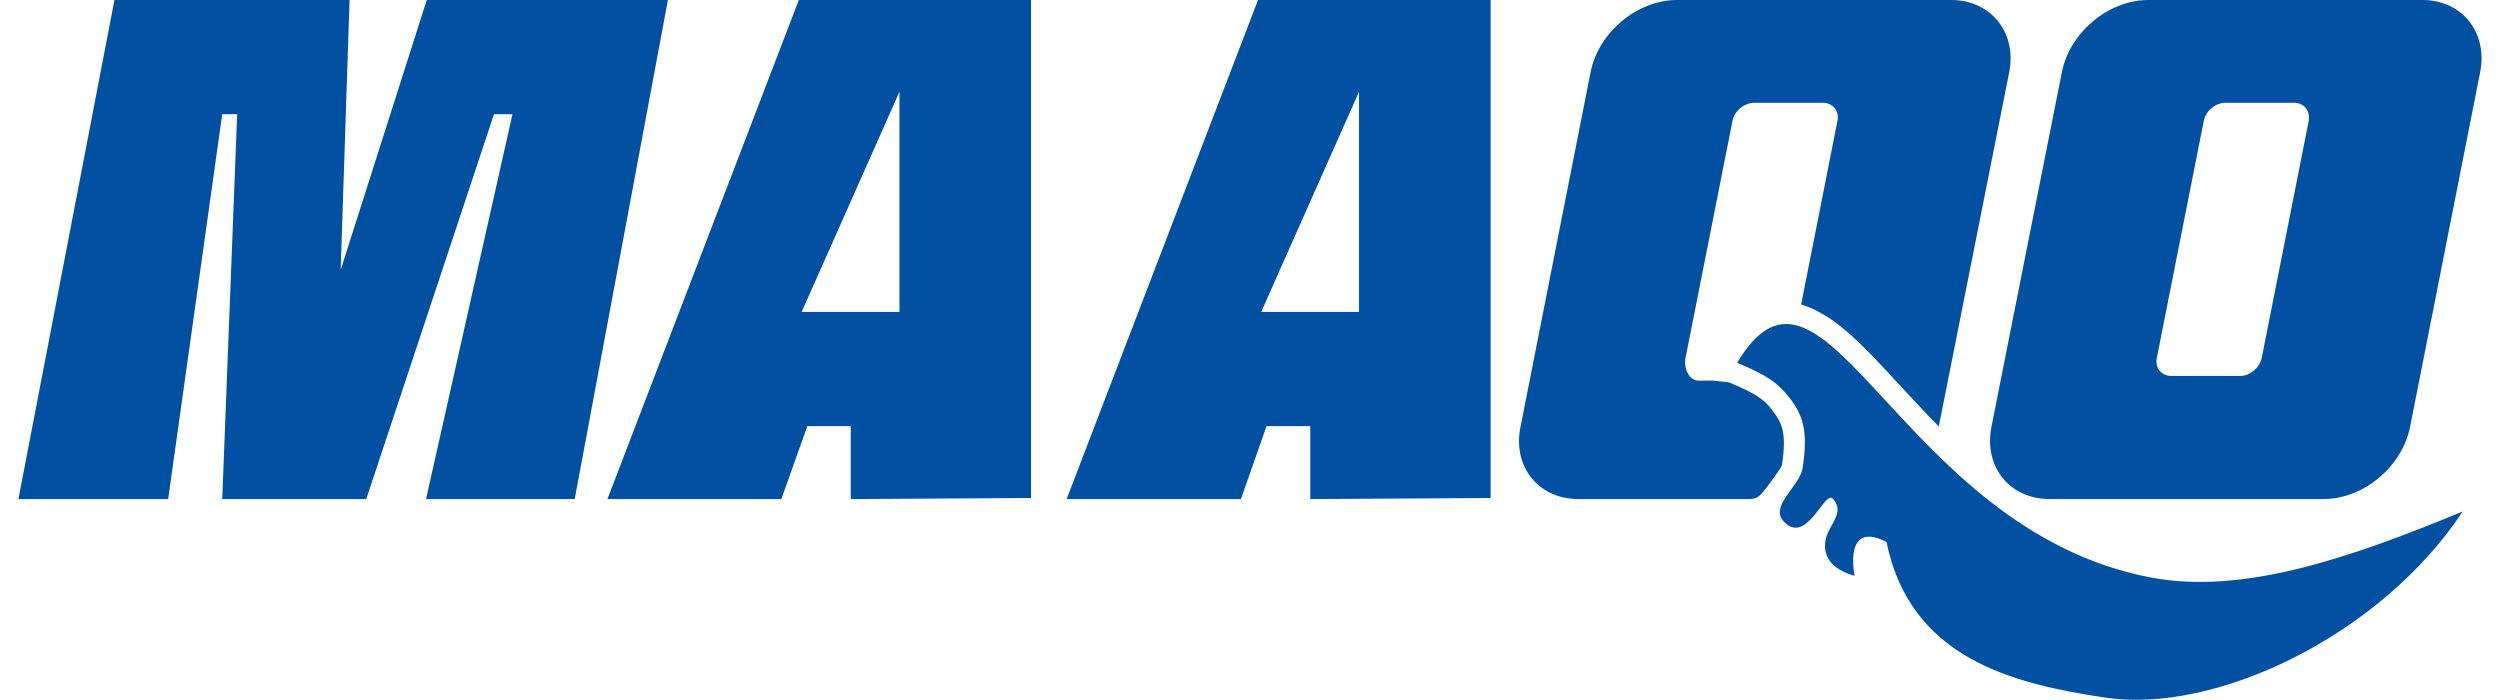 <?xml version="1.0" encoding="UTF-8"?>
<!DOCTYPE svg PUBLIC "-//W3C//DTD SVG 1.1//EN" "http://www.w3.org/Graphics/SVG/1.1/DTD/svg11.dtd">
<!-- Creator: CorelDRAW 2017 -->
<svg xmlns="http://www.w3.org/2000/svg" xml:space="preserve" width="150px" height="42px" version="1.1" style="shape-rendering:geometricPrecision; text-rendering:geometricPrecision; image-rendering:optimizeQuality; fill-rule:evenodd; clip-rule:evenodd"
viewBox="0 0 69.25 19.68"
 xmlns:xlink="http://www.w3.org/1999/xlink">
 <defs>
  <style type="text/css">
   <![CDATA[
    .fil0 {fill:#0250A2}
   ]]>
  </style>
 </defs>
 <g id="Layer_x0020_1">
  <g id="_315632844944">
   <polygon class="fil0" points="0,14.03 2.7,0 9.31,0 9.06,7.59 11.48,0 18.26,0 15.64,14.03 11.46,14.03 13.89,3.21 13.37,3.21 9.78,14.03 5.73,14.03 6.15,3.21 5.73,3.21 4.21,14.03 "/>
   <path class="fil0" d="M16.56 14.03l5.38 -14.03 6.53 0 0 14 -5.07 0.03 0 -2.05 -1.22 0 -0.73 2.05 -4.89 0zm5.46 -5.26l2.75 -6.19 0 6.19 -2.75 0z"/>
   <path class="fil0" d="M29.47 14.03l5.38 -14.03 6.54 0 0 14 -5.07 0.03 0 -2.05 -1.23 0 -0.72 2.05 -4.9 0zm5.47 -5.26l2.75 -6.19 0 6.19 -2.75 0z"/>
   <path class="fil0" d="M67.59 0l-7.71 0c-1.12,0 -2.21,0.91 -2.43,2.03l-1.98 9.97c-0.22,1.12 0.51,2.03 1.63,2.03l7.71 0c1.12,0 2.21,-0.91 2.43,-2.03l1.97 -9.97c0.22,-1.12 -0.51,-2.03 -1.62,-2.03zm-7.47 10.06c-0.06,0.28 0.13,0.51 0.41,0.51l1.93 0c0.28,0 0.55,-0.23 0.61,-0.51 0.44,-2.22 0.88,-4.44 1.32,-6.66 0.05,-0.28 -0.13,-0.51 -0.41,-0.51l-1.93 0c-0.28,0 -0.56,0.23 -0.61,0.51 -0.44,2.22 -0.88,4.44 -1.32,6.66z"/>
   <path class="fil0" d="M54.34 0l-7.71 0c-1.12,0 -2.21,0.91 -2.43,2.03l-1.97 9.97c-0.23,1.12 0.51,2.03 1.62,2.03l4.31 0c0.16,0 0.32,0 0.48,0 0.29,0 0.34,-0.09 0.72,-0.61 0.1,-0.14 0.21,-0.29 0.22,-0.35l0 0c0.07,-0.43 0.07,-0.74 0.02,-0.97 -0.04,-0.2 -0.14,-0.37 -0.28,-0.55 -0.12,-0.16 -0.23,-0.28 -0.39,-0.38 -0.18,-0.13 -0.43,-0.25 -0.84,-0.42l-0.45 -0.05 -0.4 0c-0.28,0 -0.43,-0.36 -0.37,-0.64 0.44,-2.22 0.88,-4.44 1.32,-6.66 0.05,-0.28 0.33,-0.51 0.61,-0.51l1.93 0c0.28,0 0.47,0.23 0.41,0.51l-1.02 5.16c0.21,0.06 0.42,0.16 0.64,0.29 0.68,0.4 1.36,1.14 2.17,2.02 0.33,0.35 0.68,0.74 1.06,1.12l1.98 -9.96c0.22,-1.12 -0.52,-2.03 -1.63,-2.03z"/>
   <path class="fil0" d="M48.32 10.2c2.46,-4.12 4.54,4.66 11.6,6.03 2.58,0.5 5.56,-0.51 8.8,-1.85 -2.3,3.48 -6.95,5.71 -10.07,5.23 -2.59,-0.39 -5.46,-1.1 -6.13,-4.37 -0.69,-0.37 -1.06,-0.07 -0.9,0.95 -0.89,-0.26 -0.88,-0.8 -0.79,-1.1 0.12,-0.38 0.51,-0.7 0.19,-1.06 -0.23,-0.3 -0.74,1.33 -1.39,0.63 -0.41,-0.44 0.45,-0.98 0.53,-1.5 0.16,-1.02 0.02,-1.48 -0.37,-1.98 -0.32,-0.4 -0.58,-0.61 -1.47,-0.98z"/>
  </g>
 </g>
</svg>
